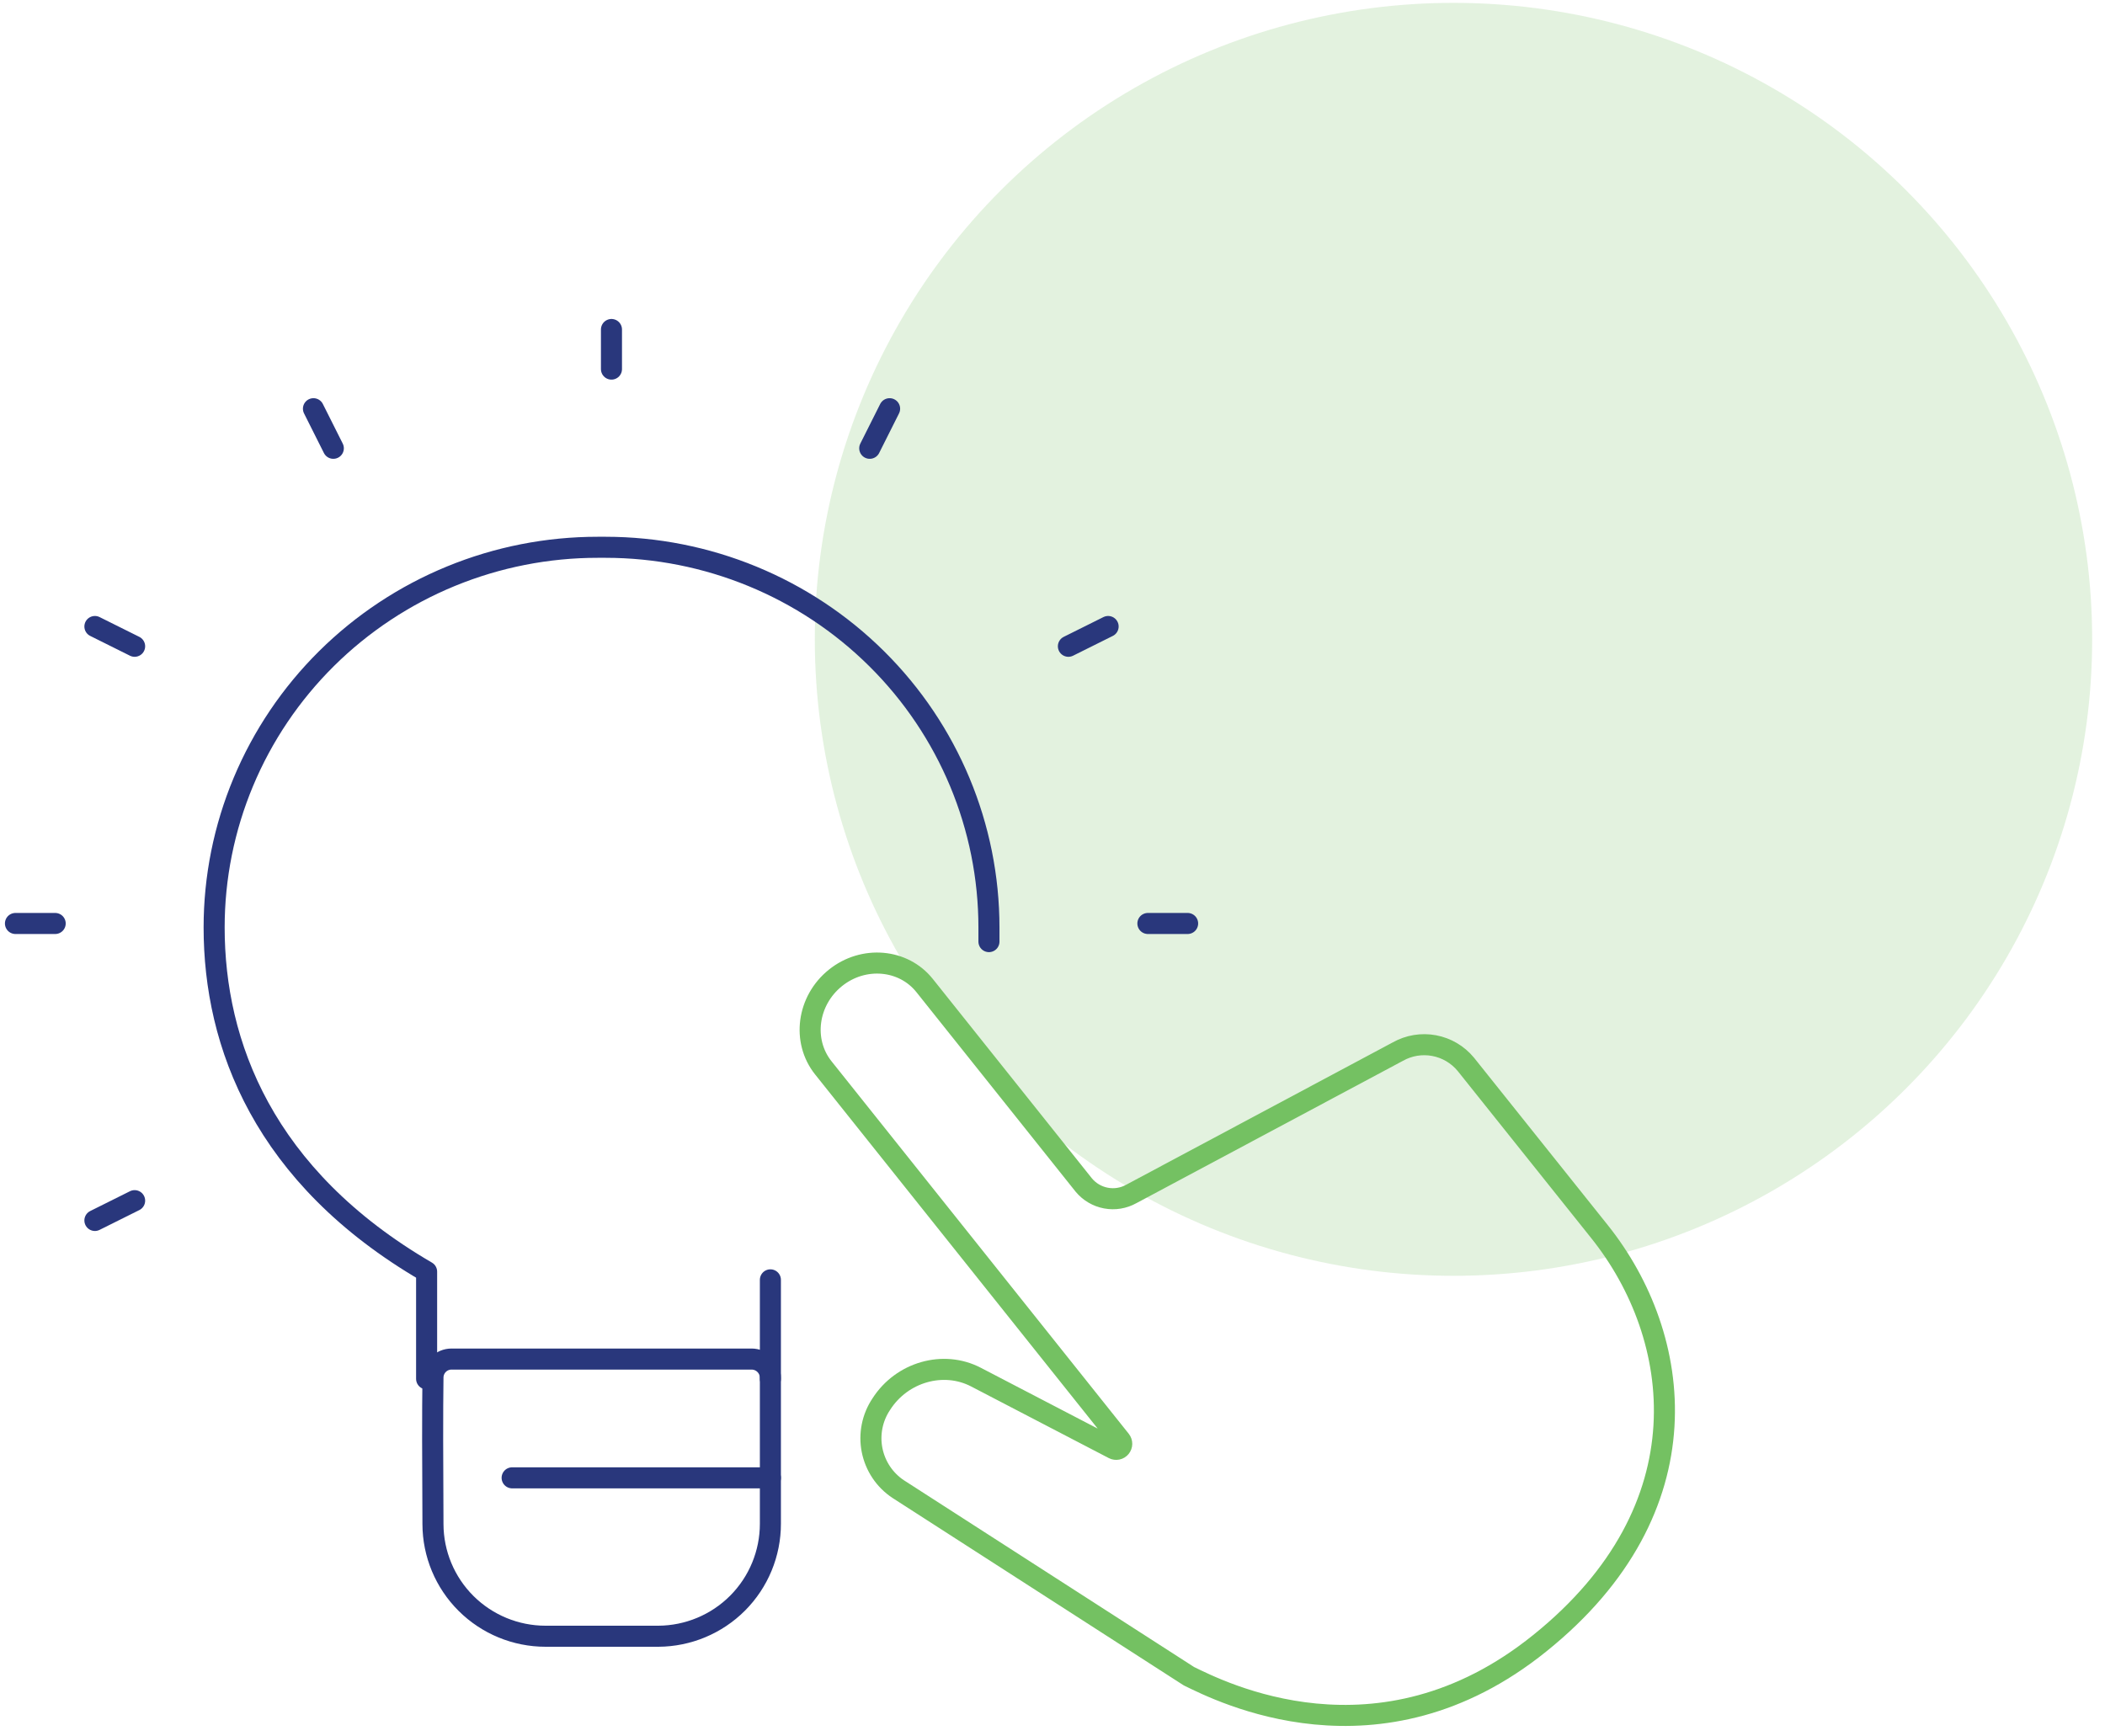<svg width="120" height="99" viewBox="0 0 120 99" fill="none" xmlns="http://www.w3.org/2000/svg">
<ellipse cx="82.859" cy="36.451" rx="36.409" ry="36.288" fill="#74C162" fill-opacity="0.2"/>
<path d="M34.858 18.786V21.044" stroke="#29377C" stroke-width="1.2" stroke-linecap="round" stroke-linejoin="round"/>
<path d="M17.869 23.302L19.002 25.559" stroke="#29377C" stroke-width="1.2" stroke-linecap="round" stroke-linejoin="round"/>
<path d="M5.41 35.719L7.675 36.847" stroke="#29377C" stroke-width="1.2" stroke-linecap="round" stroke-linejoin="round"/>
<path d="M0.881 52.651H3.146" stroke="#29377C" stroke-width="1.2" stroke-linecap="round" stroke-linejoin="round"/>
<path d="M67.703 52.651H65.438" stroke="#29377C" stroke-width="1.2" stroke-linecap="round" stroke-linejoin="round"/>
<path d="M5.41 69.583L7.675 68.454" stroke="#29377C" stroke-width="1.2" stroke-linecap="round" stroke-linejoin="round"/>
<path d="M63.171 35.719L60.906 36.847" stroke="#29377C" stroke-width="1.2" stroke-linecap="round" stroke-linejoin="round"/>
<path d="M50.714 23.302L49.581 25.559" stroke="#29377C" stroke-width="1.2" stroke-linecap="round" stroke-linejoin="round"/>
<path d="M56.377 53.685V52.888C56.379 47.139 54.078 41.625 49.98 37.559C45.881 33.492 40.321 31.206 34.523 31.203H34.078C31.206 31.202 28.362 31.762 25.709 32.851C23.056 33.94 20.645 35.537 18.614 37.549C16.583 39.562 14.972 41.951 13.873 44.581C12.773 47.211 12.207 50.03 12.207 52.877C12.207 59.519 15.013 67.083 24.32 72.503V78.613" stroke="#29377C" stroke-width="1.2" stroke-linecap="round" stroke-linejoin="round"/>
<path d="M43.918 78.613V72.969" stroke="#29377C" stroke-width="1.2" stroke-linecap="round" stroke-linejoin="round"/>
<path d="M42.846 77.485H25.74C25.46 77.485 25.19 77.596 24.992 77.794C24.794 77.992 24.682 78.261 24.682 78.541C24.655 80.425 24.661 83.344 24.682 86.9C24.687 88.596 25.365 90.221 26.568 91.418C27.771 92.615 29.4 93.288 31.098 93.288H37.528C39.226 93.28 40.851 92.601 42.049 91.4C43.246 90.198 43.918 88.572 43.918 86.876V78.555C43.918 78.271 43.805 77.999 43.604 77.798C43.403 77.597 43.13 77.485 42.846 77.485Z" stroke="#29377C" stroke-width="1.2" stroke-linecap="round" stroke-linejoin="round"/>
<path d="M43.919 84.257H29.195" stroke="#29377C" stroke-width="1.2" stroke-linecap="round" stroke-linejoin="round"/>
<path d="M91.191 70.229L83.562 60.68C83.102 60.123 82.463 59.746 81.754 59.614C81.046 59.482 80.313 59.603 79.685 59.957L64.495 68.07C64.055 68.316 63.543 68.4 63.048 68.307C62.553 68.215 62.105 67.952 61.783 67.563L52.712 56.193C51.499 54.67 49.221 54.472 47.627 55.752C46.017 57.046 45.707 59.342 46.935 60.883L63.88 82.121C63.924 82.178 63.948 82.248 63.947 82.32C63.946 82.392 63.921 82.462 63.875 82.518C63.829 82.574 63.766 82.612 63.695 82.627C63.625 82.641 63.552 82.632 63.487 82.599L55.64 78.516C53.783 77.547 51.415 78.22 50.242 80.052C49.986 80.433 49.807 80.861 49.717 81.312C49.626 81.762 49.626 82.227 49.715 82.677C49.805 83.128 49.983 83.557 50.238 83.938C50.494 84.32 50.822 84.647 51.205 84.9L67.778 95.568C69.517 96.41 78.59 101.094 87.772 93.691C97.35 85.995 95.948 76.191 91.191 70.229Z" stroke="#74C162" stroke-width="1.2" stroke-linecap="round" stroke-linejoin="round"/>
</svg>
